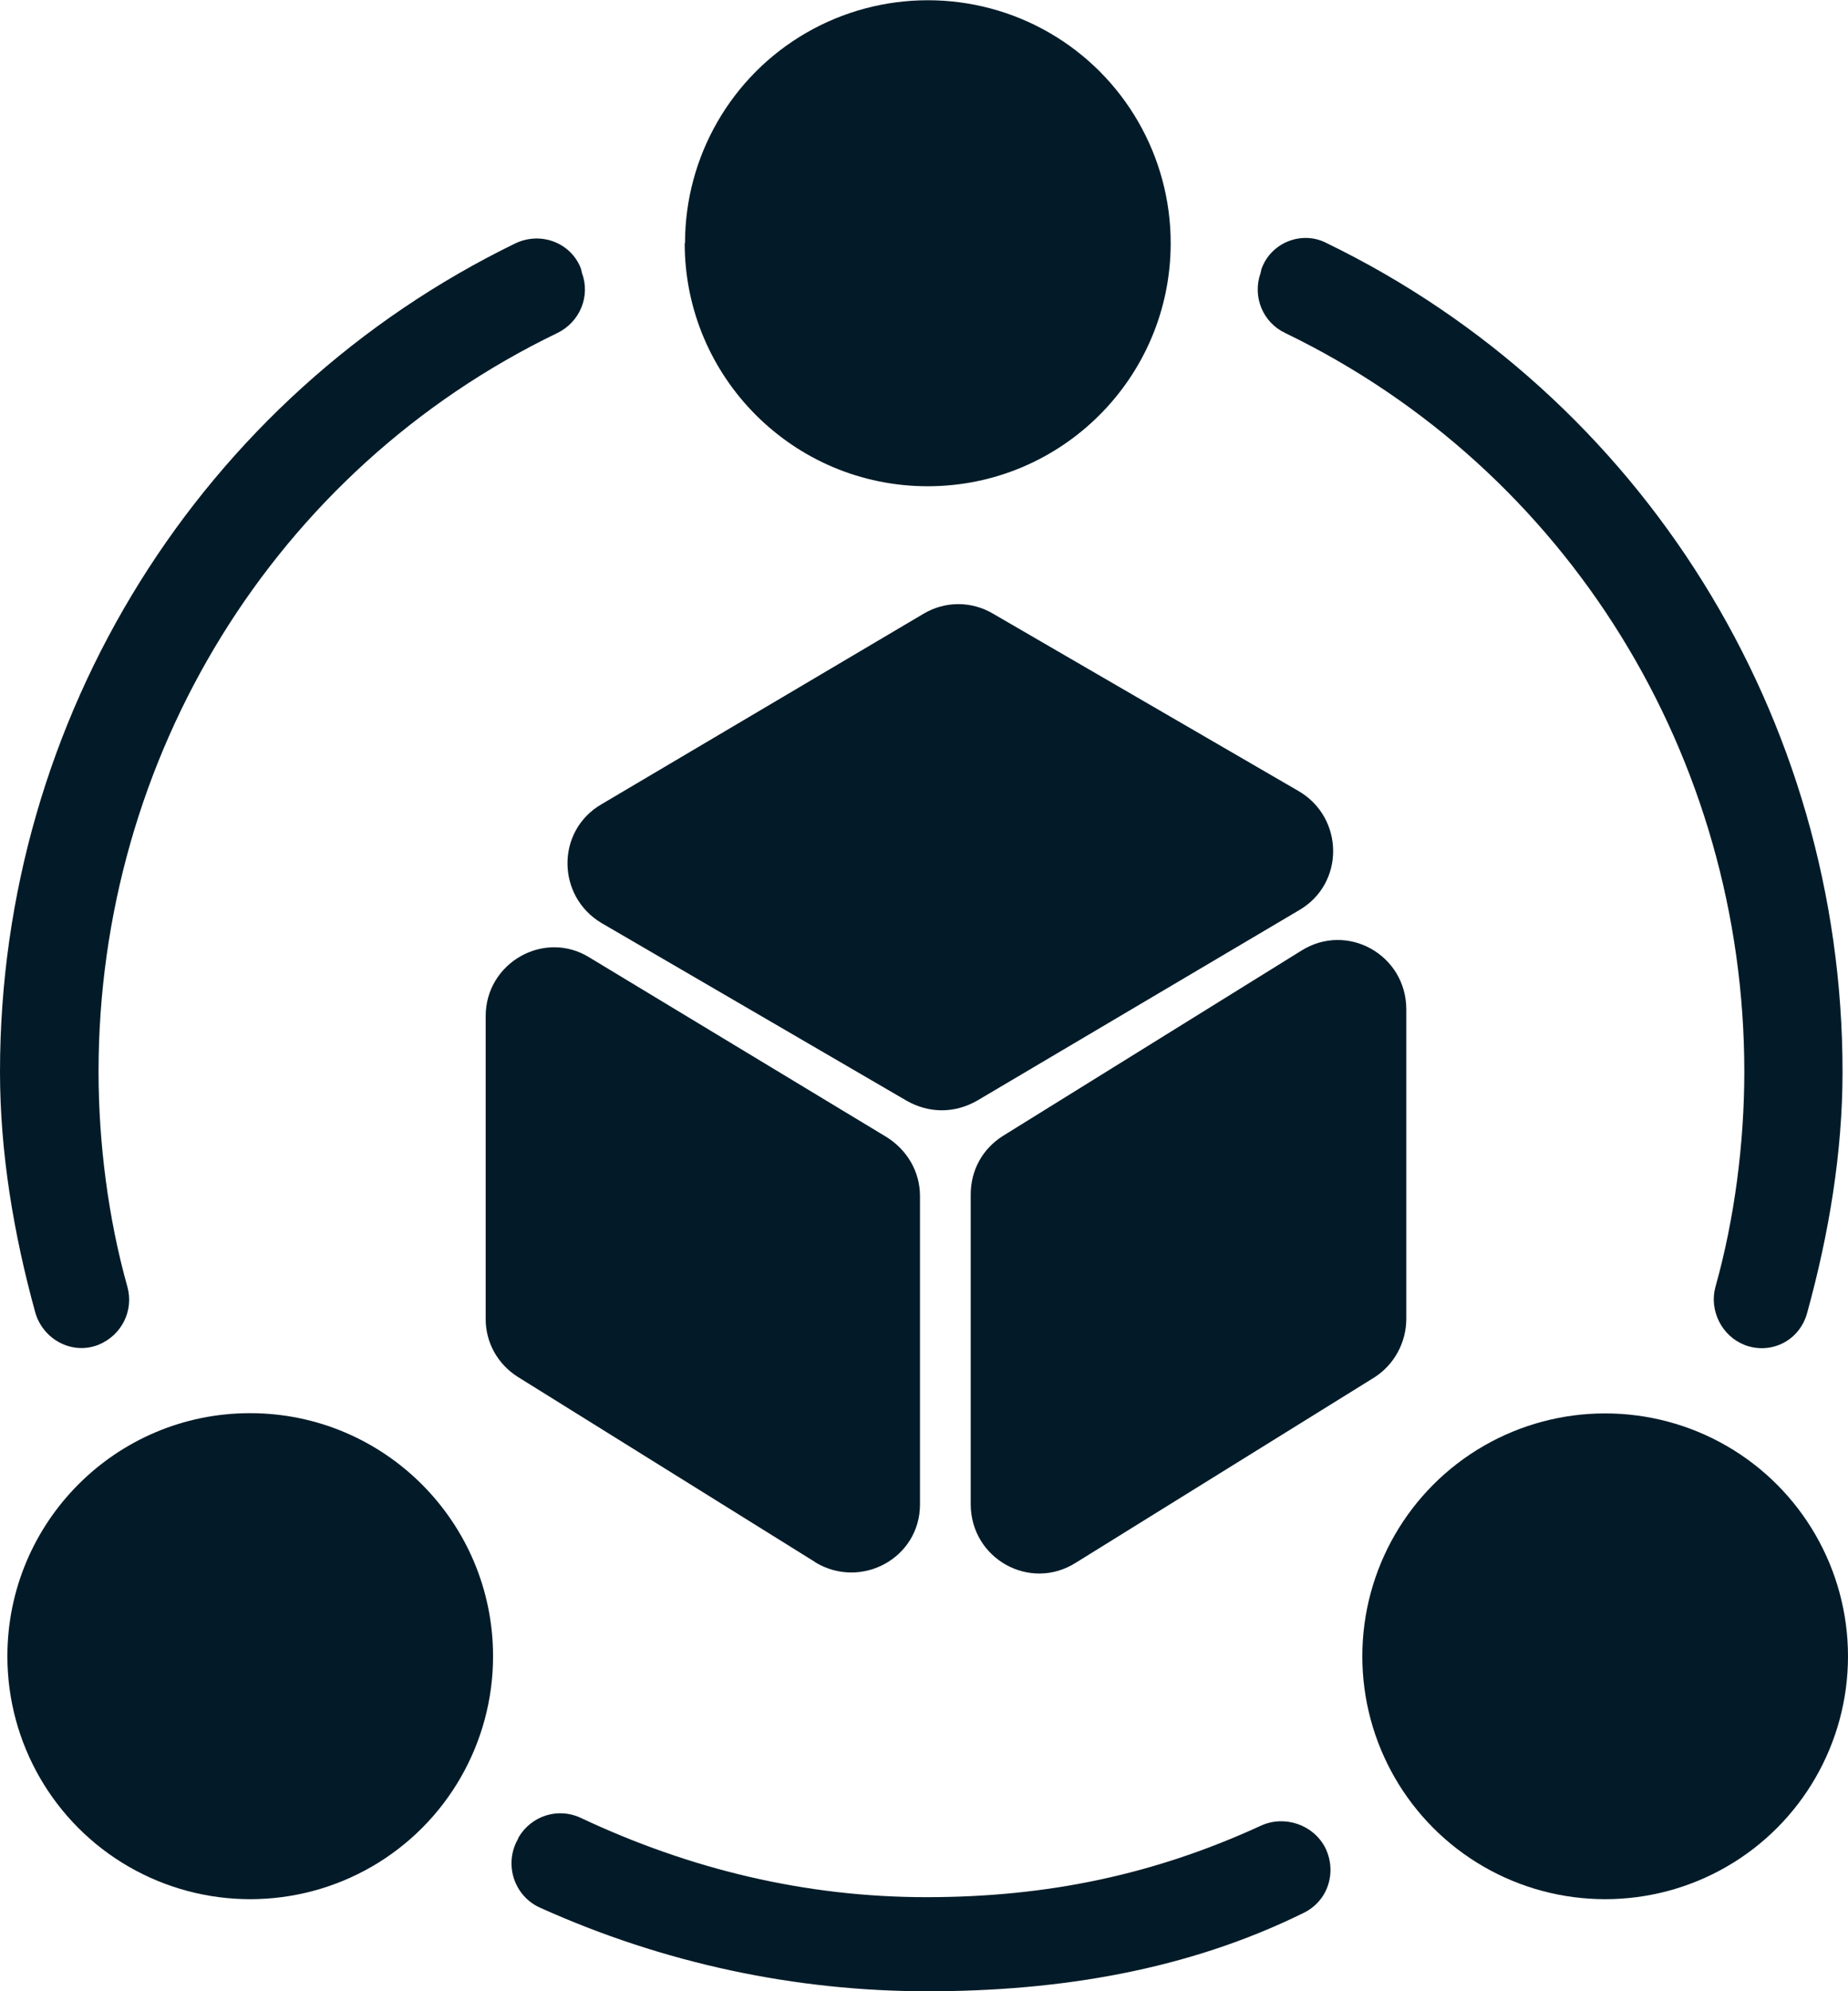 <?xml version="1.0" encoding="UTF-8"?>
<svg id="Layer_2" data-name="Layer 2" xmlns="http://www.w3.org/2000/svg" viewBox="0 0 57.57 62">
  <defs>
    <style>
      .cls-1 {
        fill: #031b28;
      }
    </style>
  </defs>
  <g id="_图层_1" data-name="图层 1">
    <g>
      <path class="cls-1" d="M3.07,41.87c-.83.33-1.73-.17-1.97-1-.67-2.43-1.1-4.97-1.1-7.5C0,22.33,6.27,12.33,16.07,7.57c.8-.37,1.73,0,2.03.8l.03.13c.27.73-.07,1.53-.77,1.87C8.53,14.63,3.07,23.6,3.07,33.37c0,2.2.3,4.57.9,6.7.2.73-.17,1.5-.9,1.8t0,0h0ZM54.34,41.87c-.7-.27-1.1-1.07-.9-1.8.6-2.13.9-4.5.9-6.7,0-9.77-5.47-18.73-14.3-23-.7-.33-1.03-1.13-.77-1.87l.03-.13c.3-.83,1.27-1.2,2.03-.8,9.83,4.77,16.07,14.77,16.07,25.8,0,2.53-.43,5.07-1.1,7.5-.23.87-1.13,1.33-1.97,1,.03,0,0,0,0,0h0ZM28.9,62c-4.13,0-8.23-.87-12.07-2.6-.83-.37-1.13-1.37-.7-2.13l.03-.07c.4-.67,1.23-.93,1.93-.6,3.4,1.6,7,2.47,10.77,2.47s7.1-.7,10.43-2.23c.73-.33,1.63-.03,2,.7.37.77.07,1.67-.7,2.03-3.6,1.77-7.57,2.43-11.7,2.43h0Z"/>
      <path class="cls-1" d="M21.33,7.57c0,4.18,3.39,7.57,7.57,7.57s7.57-3.39,7.57-7.57c0-2.7-1.44-5.2-3.78-6.55-2.34-1.35-5.23-1.35-7.57,0-2.34,1.35-3.78,3.85-3.78,6.55h0Z"/>
      <path class="cls-1" d="M.23,51.57c0,2.7,1.44,5.2,3.78,6.55,2.34,1.35,5.23,1.35,7.57,0,2.34-1.35,3.78-3.85,3.78-6.55,0-4.18-3.39-7.57-7.57-7.57S.23,47.39.23,51.57H.23Z"/>
      <path class="cls-1" d="M42.44,51.57c0,2.7,1.44,5.2,3.78,6.55,2.34,1.35,5.23,1.35,7.57,0,2.34-1.35,3.78-3.85,3.78-6.55s-1.44-5.2-3.78-6.55c-2.34-1.35-5.23-1.35-7.57,0-2.34,1.35-3.78,3.85-3.78,6.55h0Z"/>
      <path class="cls-1" d="M28.24,34.27l-9.5-5.53c-1.4-.83-1.43-2.87,0-3.7l10.03-5.93c.67-.4,1.5-.4,2.17,0l9.53,5.53c1.4.83,1.43,2.87,0,3.7l-10.03,5.93c-.7.4-1.5.4-2.2,0h0ZM25.4,48.64l-9.27-5.77c-.63-.4-1-1.07-1-1.8v-9.43c0-1.67,1.83-2.7,3.23-1.83l9.27,5.6c.63.4,1.03,1.07,1.03,1.83v9.6c0,1.67-1.83,2.67-3.27,1.8h0ZM31.24,35.37l9.3-5.77c1.43-.9,3.27.13,3.27,1.83v9.63c0,.73-.37,1.43-1,1.83l-9.3,5.77c-1.43.9-3.27-.13-3.27-1.83v-9.63c0-.77.37-1.43,1-1.83h0Z"/>
    </g>
  </g>
</svg>